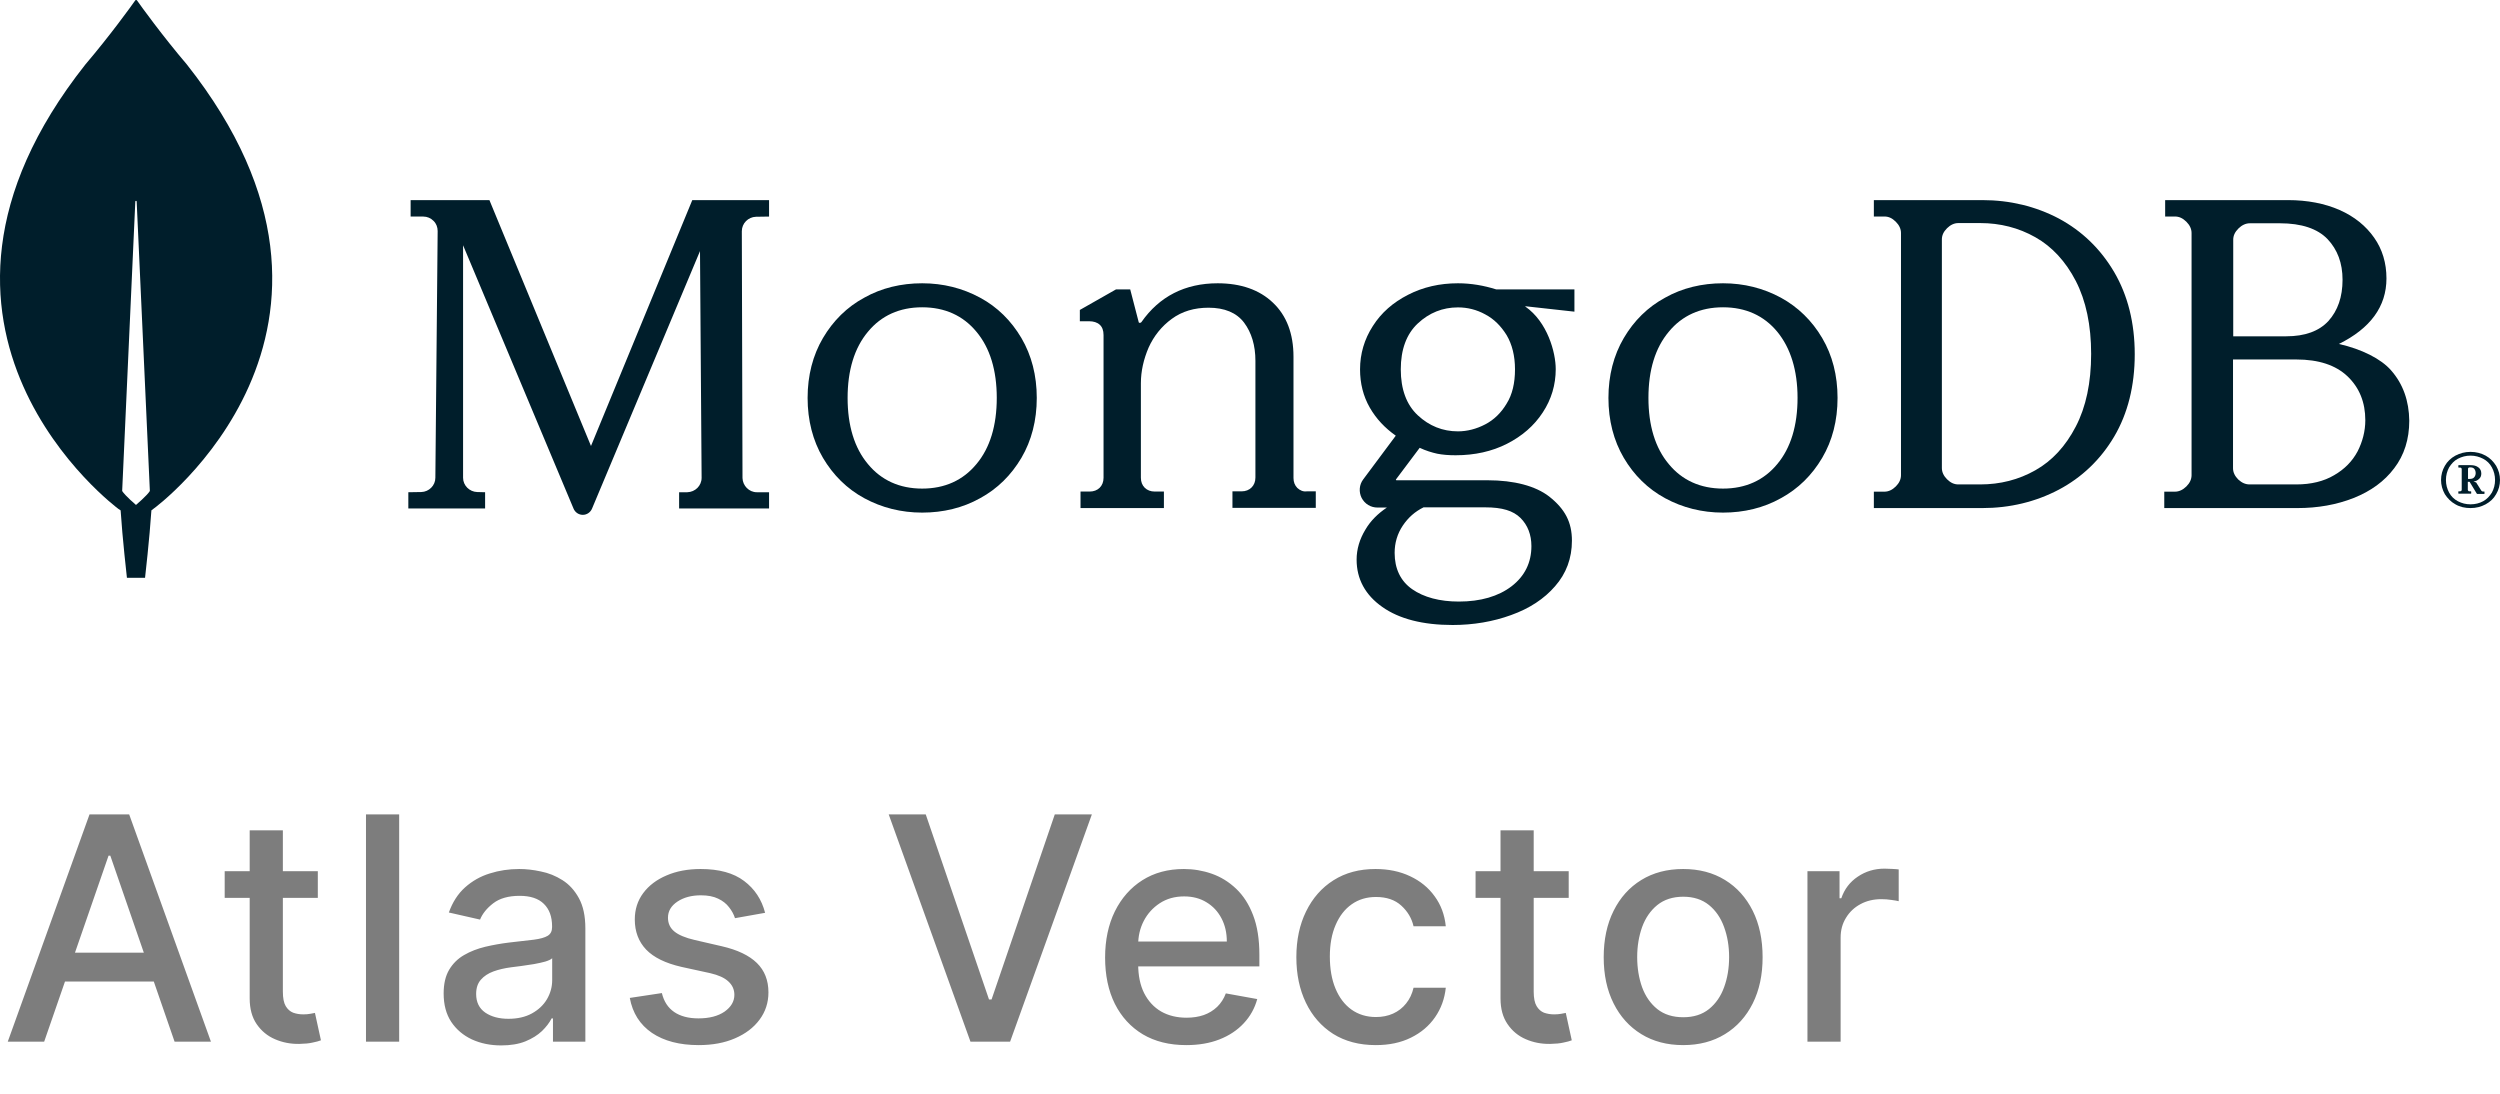 <svg width="48" height="21" viewBox="0 0 48 21" fill="none" xmlns="http://www.w3.org/2000/svg">
<g clip-path="url(#clip0_1334_19643)">
<path d="M3.586 1.236C3.116 0.684 2.711 0.123 2.629 0.006C2.62 -0.002 2.607 -0.002 2.598 0.006C2.516 0.123 2.111 0.684 1.641 1.236C-2.391 6.333 2.276 9.773 2.276 9.773L2.316 9.799C2.35 10.33 2.437 11.094 2.437 11.094H2.611H2.785C2.785 11.094 2.872 10.334 2.907 9.799L2.946 9.769C2.951 9.773 7.618 6.333 3.586 1.236ZM2.611 9.695C2.611 9.695 2.403 9.518 2.346 9.428V9.419L2.598 3.869C2.598 3.852 2.624 3.852 2.624 3.869L2.877 9.419V9.428C2.82 9.518 2.611 9.695 2.611 9.695Z" fill="#001E2B"/>
<path d="M11.347 8.563L9.402 3.855L9.397 3.842H7.884V4.158H8.128C8.202 4.158 8.272 4.188 8.324 4.241C8.377 4.293 8.403 4.362 8.403 4.436L8.359 9.174C8.359 9.321 8.237 9.443 8.089 9.447L7.84 9.451V9.763H9.314V9.451L9.162 9.447C9.014 9.443 8.891 9.321 8.891 9.174V4.709L11.011 9.763C11.041 9.837 11.111 9.885 11.19 9.885C11.268 9.885 11.338 9.837 11.368 9.763L13.44 4.821L13.471 9.174C13.471 9.326 13.348 9.447 13.196 9.451H13.039V9.763H14.766V9.451H14.53C14.382 9.451 14.26 9.326 14.256 9.178L14.243 4.44C14.243 4.288 14.365 4.167 14.513 4.162L14.766 4.158V3.842H13.292L11.347 8.563Z" fill="#001E2B"/>
<path d="M24.909 9.369C24.861 9.321 24.835 9.256 24.835 9.178V6.85C24.835 6.407 24.703 6.06 24.441 5.812C24.183 5.565 23.825 5.439 23.379 5.439C22.753 5.439 22.259 5.691 21.914 6.186C21.909 6.194 21.896 6.199 21.883 6.199C21.87 6.199 21.861 6.19 21.861 6.177L21.7 5.556H21.428L20.733 5.951V6.168H20.912C20.995 6.168 21.066 6.19 21.114 6.234C21.162 6.277 21.188 6.342 21.188 6.433V9.173C21.188 9.252 21.162 9.317 21.114 9.365C21.066 9.412 21 9.438 20.921 9.438H20.746V9.755H22.347V9.438H22.172C22.093 9.438 22.027 9.412 21.979 9.365C21.931 9.317 21.905 9.252 21.905 9.173V7.358C21.905 7.128 21.957 6.898 22.054 6.672C22.154 6.451 22.303 6.264 22.5 6.121C22.696 5.977 22.933 5.908 23.204 5.908C23.51 5.908 23.741 6.003 23.886 6.194C24.03 6.386 24.104 6.633 24.104 6.928V9.169C24.104 9.247 24.078 9.312 24.03 9.36C23.982 9.408 23.916 9.434 23.838 9.434H23.663V9.751H25.263V9.434H25.088C25.023 9.443 24.961 9.417 24.909 9.369Z" fill="#001E2B"/>
<path d="M39.53 4.196C39.088 3.963 38.593 3.842 38.06 3.842H35.978V4.157H36.182C36.26 4.157 36.33 4.188 36.399 4.257C36.464 4.322 36.499 4.395 36.499 4.473V9.124C36.499 9.202 36.464 9.276 36.399 9.34C36.334 9.405 36.26 9.44 36.182 9.44H35.978V9.755H38.06C38.593 9.755 39.088 9.634 39.53 9.401C39.972 9.167 40.333 8.822 40.593 8.381C40.853 7.94 40.987 7.408 40.987 6.803C40.987 6.198 40.853 5.67 40.593 5.225C40.328 4.775 39.972 4.434 39.53 4.196ZM40.15 6.794C40.15 7.348 40.051 7.814 39.855 8.19C39.66 8.567 39.4 8.848 39.079 9.029C38.758 9.211 38.403 9.301 38.021 9.301H37.6C37.522 9.301 37.453 9.271 37.383 9.202C37.318 9.137 37.284 9.064 37.284 8.986V4.598C37.284 4.52 37.314 4.451 37.383 4.382C37.449 4.317 37.522 4.283 37.6 4.283H38.021C38.403 4.283 38.758 4.373 39.079 4.555C39.4 4.736 39.66 5.018 39.855 5.394C40.051 5.774 40.15 6.245 40.15 6.794Z" fill="#001E2B"/>
<path d="M45.908 7.11C45.715 6.889 45.344 6.703 44.907 6.604C45.51 6.306 45.82 5.886 45.82 5.346C45.82 5.052 45.742 4.788 45.584 4.564C45.427 4.339 45.204 4.157 44.92 4.032C44.636 3.907 44.303 3.842 43.928 3.842H41.571V4.157H41.759C41.838 4.157 41.908 4.188 41.978 4.257C42.043 4.322 42.078 4.395 42.078 4.473V9.124C42.078 9.202 42.043 9.276 41.978 9.34C41.912 9.405 41.838 9.44 41.759 9.44H41.554V9.755H44.111C44.5 9.755 44.863 9.691 45.191 9.561C45.519 9.431 45.781 9.241 45.969 8.99C46.161 8.739 46.258 8.433 46.258 8.078C46.253 7.698 46.14 7.373 45.908 7.11ZM42.974 9.206C42.909 9.141 42.874 9.068 42.874 8.99V6.902H44.09C44.518 6.902 44.846 7.01 45.073 7.226C45.3 7.443 45.414 7.724 45.414 8.069C45.414 8.277 45.361 8.48 45.266 8.666C45.165 8.856 45.016 9.008 44.815 9.124C44.618 9.241 44.373 9.301 44.09 9.301H43.193C43.114 9.301 43.044 9.271 42.974 9.206ZM42.878 6.457V4.603C42.878 4.525 42.909 4.456 42.979 4.386C43.044 4.322 43.119 4.287 43.197 4.287H43.775C44.19 4.287 44.496 4.391 44.688 4.59C44.88 4.793 44.977 5.052 44.977 5.372C44.977 5.701 44.885 5.964 44.706 6.163C44.526 6.358 44.255 6.457 43.897 6.457H42.878Z" fill="#001E2B"/>
<path d="M18.817 5.715C18.483 5.534 18.11 5.439 17.706 5.439C17.302 5.439 16.925 5.529 16.595 5.715C16.261 5.895 15.997 6.158 15.801 6.49C15.606 6.822 15.506 7.209 15.506 7.64C15.506 8.071 15.606 8.459 15.801 8.791C15.997 9.122 16.261 9.385 16.595 9.566C16.929 9.747 17.302 9.842 17.706 9.842C18.11 9.842 18.487 9.751 18.817 9.566C19.151 9.385 19.415 9.122 19.611 8.791C19.806 8.459 19.906 8.071 19.906 7.64C19.906 7.209 19.806 6.822 19.611 6.49C19.415 6.158 19.151 5.895 18.817 5.715ZM19.138 7.64C19.138 8.17 19.008 8.601 18.747 8.911C18.491 9.221 18.14 9.381 17.706 9.381C17.272 9.381 16.921 9.221 16.665 8.911C16.404 8.601 16.274 8.17 16.274 7.64C16.274 7.11 16.404 6.68 16.665 6.369C16.921 6.059 17.272 5.9 17.706 5.9C18.14 5.9 18.491 6.059 18.747 6.369C19.008 6.68 19.138 7.11 19.138 7.64Z" fill="#001E2B"/>
<path d="M34.192 5.715C33.858 5.534 33.485 5.439 33.082 5.439C32.678 5.439 32.301 5.529 31.971 5.715C31.637 5.895 31.372 6.158 31.177 6.49C30.982 6.822 30.882 7.209 30.882 7.64C30.882 8.071 30.982 8.459 31.177 8.791C31.372 9.122 31.637 9.385 31.971 9.566C32.305 9.747 32.678 9.842 33.082 9.842C33.485 9.842 33.863 9.751 34.192 9.566C34.526 9.385 34.791 9.122 34.986 8.791C35.182 8.459 35.281 8.071 35.281 7.64C35.281 7.209 35.182 6.822 34.986 6.49C34.791 6.158 34.522 5.895 34.192 5.715ZM34.513 7.64C34.513 8.17 34.383 8.601 34.123 8.911C33.867 9.221 33.516 9.381 33.082 9.381C32.648 9.381 32.296 9.221 32.041 8.911C31.78 8.601 31.65 8.17 31.65 7.64C31.65 7.106 31.78 6.68 32.041 6.369C32.296 6.059 32.648 5.9 33.082 5.9C33.516 5.9 33.867 6.059 34.123 6.369C34.379 6.68 34.513 7.11 34.513 7.64Z" fill="#001E2B"/>
<path d="M27.992 5.439C27.642 5.439 27.323 5.512 27.035 5.66C26.746 5.807 26.519 6.006 26.358 6.261C26.196 6.512 26.113 6.793 26.113 7.092C26.113 7.36 26.174 7.607 26.301 7.828C26.423 8.04 26.589 8.217 26.799 8.365L26.174 9.204C26.095 9.308 26.087 9.447 26.143 9.559C26.204 9.676 26.318 9.745 26.449 9.745H26.628C26.454 9.862 26.314 10.001 26.218 10.165C26.104 10.351 26.047 10.546 26.047 10.745C26.047 11.117 26.213 11.424 26.541 11.654C26.864 11.883 27.319 12 27.891 12C28.289 12 28.669 11.935 29.014 11.809C29.364 11.684 29.648 11.498 29.857 11.256C30.071 11.013 30.181 10.719 30.181 10.381C30.181 10.027 30.05 9.775 29.744 9.533C29.482 9.33 29.071 9.221 28.56 9.221H26.812C26.808 9.221 26.803 9.217 26.803 9.217C26.803 9.217 26.799 9.208 26.803 9.204L27.258 8.598C27.38 8.655 27.494 8.689 27.594 8.711C27.699 8.732 27.817 8.741 27.948 8.741C28.315 8.741 28.647 8.667 28.935 8.52C29.224 8.373 29.455 8.174 29.621 7.919C29.787 7.668 29.87 7.386 29.87 7.088C29.87 6.768 29.713 6.183 29.285 5.885C29.285 5.88 29.289 5.88 29.289 5.88L30.229 5.984V5.556H28.726C28.49 5.482 28.245 5.439 27.992 5.439ZM28.516 8.148C28.35 8.235 28.171 8.282 27.992 8.282C27.699 8.282 27.441 8.178 27.223 7.975C27.004 7.772 26.895 7.473 26.895 7.092C26.895 6.711 27.004 6.413 27.223 6.209C27.441 6.006 27.699 5.902 27.992 5.902C28.175 5.902 28.35 5.945 28.516 6.036C28.682 6.123 28.817 6.257 28.927 6.434C29.032 6.612 29.088 6.832 29.088 7.092C29.088 7.356 29.036 7.577 28.927 7.75C28.822 7.927 28.682 8.062 28.516 8.148ZM27.332 9.741H28.516C28.844 9.741 29.053 9.806 29.193 9.944C29.333 10.083 29.403 10.269 29.403 10.485C29.403 10.801 29.276 11.061 29.023 11.256C28.769 11.45 28.429 11.55 28.009 11.55C27.642 11.55 27.336 11.468 27.113 11.312C26.89 11.156 26.777 10.918 26.777 10.615C26.777 10.425 26.829 10.247 26.934 10.091C27.039 9.936 27.166 9.823 27.332 9.741Z" fill="#001E2B"/>
<path d="M47.144 9.683C47.058 9.636 46.993 9.568 46.941 9.488C46.894 9.403 46.868 9.314 46.868 9.216C46.868 9.118 46.894 9.025 46.941 8.944C46.989 8.859 47.058 8.795 47.144 8.748C47.231 8.702 47.326 8.676 47.434 8.676C47.542 8.676 47.637 8.702 47.724 8.748C47.81 8.795 47.875 8.863 47.926 8.944C47.974 9.029 48 9.118 48 9.216C48 9.314 47.974 9.407 47.926 9.488C47.879 9.573 47.81 9.636 47.724 9.683C47.637 9.73 47.542 9.755 47.434 9.755C47.33 9.755 47.231 9.734 47.144 9.683ZM47.676 9.624C47.749 9.585 47.801 9.526 47.844 9.458C47.883 9.386 47.905 9.305 47.905 9.216C47.905 9.127 47.883 9.046 47.844 8.974C47.805 8.901 47.749 8.846 47.676 8.808C47.602 8.77 47.524 8.748 47.434 8.748C47.343 8.748 47.265 8.77 47.192 8.808C47.118 8.846 47.066 8.906 47.023 8.974C46.984 9.046 46.962 9.127 46.962 9.216C46.962 9.305 46.984 9.386 47.023 9.458C47.062 9.53 47.118 9.585 47.192 9.624C47.265 9.662 47.343 9.683 47.434 9.683C47.524 9.683 47.607 9.662 47.676 9.624ZM47.2 9.475V9.437L47.209 9.433H47.235C47.243 9.433 47.252 9.428 47.257 9.424C47.265 9.416 47.265 9.411 47.265 9.403V9.008C47.265 8.999 47.261 8.991 47.257 8.986C47.248 8.978 47.243 8.978 47.235 8.978H47.209L47.2 8.974V8.935L47.209 8.931H47.434C47.499 8.931 47.546 8.944 47.585 8.974C47.624 9.003 47.641 9.042 47.641 9.093C47.641 9.131 47.629 9.169 47.598 9.195C47.568 9.224 47.533 9.241 47.49 9.246L47.542 9.263L47.641 9.42C47.65 9.433 47.659 9.437 47.672 9.437H47.697L47.702 9.441V9.479L47.697 9.484H47.564L47.555 9.479L47.416 9.25H47.382V9.403C47.382 9.411 47.386 9.42 47.391 9.424C47.399 9.433 47.404 9.433 47.412 9.433H47.438L47.447 9.437V9.475L47.438 9.479H47.209L47.2 9.475ZM47.421 9.195C47.456 9.195 47.486 9.186 47.503 9.165C47.52 9.148 47.533 9.118 47.533 9.084C47.533 9.05 47.524 9.025 47.507 9.003C47.49 8.982 47.464 8.974 47.434 8.974H47.416C47.408 8.974 47.399 8.978 47.395 8.982C47.386 8.991 47.386 8.995 47.386 9.003V9.195H47.421Z" fill="#001E2B"/>
</g>
<path d="M0.848 20H0.149L1.719 15.636H2.48L4.05 20H3.352L2.118 16.429H2.084L0.848 20ZM0.965 18.291H3.232V18.845H0.965V18.291ZM6.102 16.727V17.239H4.314V16.727H6.102ZM4.794 15.943H5.431V19.039C5.431 19.163 5.449 19.256 5.486 19.318C5.523 19.379 5.571 19.421 5.629 19.444C5.689 19.465 5.753 19.476 5.823 19.476C5.874 19.476 5.919 19.472 5.957 19.465C5.996 19.458 6.025 19.452 6.047 19.448L6.162 19.974C6.125 19.989 6.072 20.003 6.004 20.017C5.936 20.033 5.851 20.041 5.748 20.043C5.581 20.046 5.425 20.016 5.28 19.953C5.135 19.891 5.018 19.794 4.928 19.663C4.839 19.533 4.794 19.369 4.794 19.171V15.943ZM7.664 15.636V20H7.027V15.636H7.664ZM9.624 20.072C9.416 20.072 9.229 20.034 9.061 19.957C8.894 19.879 8.761 19.766 8.663 19.619C8.566 19.471 8.518 19.29 8.518 19.075C8.518 18.891 8.553 18.739 8.624 18.619C8.695 18.5 8.791 18.405 8.912 18.336C9.033 18.266 9.168 18.214 9.317 18.178C9.466 18.143 9.618 18.116 9.773 18.097C9.969 18.075 10.128 18.056 10.25 18.042C10.372 18.026 10.461 18.001 10.516 17.967C10.572 17.933 10.6 17.878 10.6 17.801V17.786C10.6 17.6 10.547 17.456 10.442 17.354C10.338 17.251 10.183 17.2 9.977 17.2C9.763 17.2 9.594 17.248 9.47 17.343C9.348 17.437 9.264 17.541 9.217 17.656L8.618 17.52C8.689 17.321 8.793 17.16 8.929 17.038C9.067 16.915 9.225 16.825 9.404 16.77C9.583 16.713 9.771 16.685 9.969 16.685C10.1 16.685 10.238 16.7 10.384 16.732C10.532 16.761 10.67 16.817 10.798 16.898C10.927 16.979 11.033 17.095 11.115 17.245C11.197 17.394 11.239 17.588 11.239 17.827V20H10.617V19.553H10.591C10.55 19.635 10.488 19.716 10.406 19.796C10.323 19.875 10.217 19.941 10.088 19.994C9.959 20.046 9.804 20.072 9.624 20.072ZM9.762 19.561C9.938 19.561 10.089 19.526 10.214 19.457C10.34 19.387 10.436 19.296 10.502 19.184C10.568 19.07 10.602 18.949 10.602 18.82V18.398C10.579 18.421 10.535 18.442 10.47 18.462C10.406 18.48 10.332 18.496 10.25 18.511C10.168 18.523 10.087 18.535 10.009 18.547C9.931 18.557 9.866 18.565 9.813 18.572C9.69 18.588 9.577 18.614 9.475 18.651C9.374 18.688 9.293 18.741 9.232 18.811C9.172 18.879 9.142 18.97 9.142 19.084C9.142 19.241 9.2 19.361 9.317 19.442C9.433 19.521 9.582 19.561 9.762 19.561ZM14.69 17.526L14.112 17.629C14.088 17.555 14.05 17.484 13.997 17.418C13.946 17.351 13.877 17.296 13.788 17.254C13.7 17.211 13.59 17.19 13.458 17.19C13.278 17.19 13.127 17.23 13.006 17.311C12.886 17.391 12.825 17.494 12.825 17.62C12.825 17.729 12.866 17.817 12.947 17.884C13.028 17.951 13.158 18.006 13.339 18.048L13.859 18.168C14.16 18.237 14.384 18.345 14.532 18.489C14.68 18.634 14.754 18.822 14.754 19.054C14.754 19.25 14.697 19.425 14.583 19.578C14.471 19.73 14.314 19.849 14.112 19.936C13.912 20.023 13.68 20.066 13.415 20.066C13.049 20.066 12.75 19.988 12.518 19.832C12.287 19.674 12.145 19.45 12.092 19.16L12.708 19.067C12.746 19.227 12.825 19.349 12.945 19.431C13.064 19.512 13.22 19.553 13.411 19.553C13.62 19.553 13.787 19.509 13.912 19.423C14.037 19.334 14.1 19.227 14.1 19.101C14.1 18.999 14.061 18.913 13.984 18.843C13.909 18.773 13.793 18.721 13.637 18.685L13.083 18.564C12.778 18.494 12.552 18.384 12.406 18.232C12.261 18.079 12.188 17.887 12.188 17.654C12.188 17.461 12.242 17.292 12.35 17.147C12.458 17.002 12.607 16.889 12.798 16.808C12.988 16.726 13.206 16.685 13.452 16.685C13.805 16.685 14.084 16.761 14.287 16.915C14.49 17.067 14.624 17.271 14.69 17.526ZM17.774 15.636L18.989 19.19H19.038L20.252 15.636H20.964L19.394 20H18.633L17.063 15.636H17.774ZM22.776 20.066C22.453 20.066 22.175 19.997 21.942 19.859C21.711 19.72 21.532 19.525 21.405 19.273C21.28 19.021 21.218 18.724 21.218 18.385C21.218 18.05 21.28 17.754 21.405 17.499C21.532 17.243 21.708 17.043 21.934 16.9C22.161 16.756 22.427 16.685 22.731 16.685C22.915 16.685 23.094 16.715 23.268 16.776C23.441 16.837 23.596 16.933 23.734 17.064C23.872 17.195 23.981 17.364 24.06 17.573C24.14 17.78 24.18 18.033 24.18 18.329V18.555H21.578V18.078H23.555C23.555 17.91 23.521 17.762 23.453 17.633C23.385 17.502 23.289 17.399 23.165 17.324C23.043 17.249 22.9 17.211 22.735 17.211C22.556 17.211 22.4 17.255 22.266 17.343C22.134 17.43 22.032 17.543 21.959 17.684C21.888 17.823 21.853 17.974 21.853 18.138V18.511C21.853 18.729 21.891 18.916 21.968 19.069C22.046 19.222 22.155 19.34 22.294 19.421C22.433 19.5 22.596 19.54 22.782 19.54C22.903 19.54 23.013 19.523 23.112 19.489C23.212 19.453 23.297 19.401 23.37 19.331C23.442 19.261 23.498 19.175 23.536 19.073L24.139 19.182C24.091 19.359 24.004 19.515 23.879 19.648C23.756 19.78 23.6 19.884 23.413 19.957C23.227 20.03 23.014 20.066 22.776 20.066ZM26.415 20.066C26.098 20.066 25.826 19.994 25.597 19.851C25.37 19.706 25.195 19.506 25.073 19.252C24.951 18.998 24.89 18.707 24.89 18.379C24.89 18.046 24.952 17.753 25.077 17.499C25.202 17.243 25.378 17.043 25.605 16.9C25.833 16.756 26.1 16.685 26.409 16.685C26.657 16.685 26.879 16.731 27.073 16.823C27.268 16.914 27.425 17.042 27.544 17.207C27.665 17.371 27.737 17.564 27.759 17.784H27.14C27.105 17.631 27.027 17.499 26.905 17.388C26.784 17.277 26.622 17.222 26.419 17.222C26.242 17.222 26.086 17.268 25.953 17.362C25.821 17.454 25.718 17.587 25.644 17.759C25.57 17.929 25.533 18.131 25.533 18.364C25.533 18.602 25.569 18.808 25.642 18.982C25.714 19.155 25.816 19.289 25.948 19.384C26.082 19.479 26.239 19.527 26.419 19.527C26.54 19.527 26.649 19.505 26.747 19.461C26.847 19.416 26.93 19.351 26.997 19.267C27.065 19.183 27.113 19.082 27.14 18.965H27.759C27.737 19.176 27.668 19.365 27.553 19.531C27.438 19.697 27.284 19.828 27.09 19.923C26.899 20.018 26.674 20.066 26.415 20.066ZM30.119 16.727V17.239H28.331V16.727H30.119ZM28.81 15.943H29.447V19.039C29.447 19.163 29.466 19.256 29.503 19.318C29.54 19.379 29.587 19.421 29.645 19.444C29.705 19.465 29.77 19.476 29.839 19.476C29.89 19.476 29.935 19.472 29.974 19.465C30.012 19.458 30.042 19.452 30.063 19.448L30.178 19.974C30.141 19.989 30.089 20.003 30.02 20.017C29.952 20.033 29.867 20.041 29.765 20.043C29.597 20.046 29.441 20.016 29.296 19.953C29.151 19.891 29.034 19.794 28.945 19.663C28.855 19.533 28.81 19.369 28.81 19.171V15.943ZM32.317 20.066C32.01 20.066 31.742 19.996 31.513 19.855C31.285 19.715 31.107 19.518 30.981 19.265C30.854 19.012 30.791 18.717 30.791 18.379C30.791 18.039 30.854 17.742 30.981 17.488C31.107 17.234 31.285 17.036 31.513 16.896C31.742 16.755 32.01 16.685 32.317 16.685C32.623 16.685 32.891 16.755 33.12 16.896C33.349 17.036 33.526 17.234 33.653 17.488C33.779 17.742 33.842 18.039 33.842 18.379C33.842 18.717 33.779 19.012 33.653 19.265C33.526 19.518 33.349 19.715 33.12 19.855C32.891 19.996 32.623 20.066 32.317 20.066ZM32.319 19.531C32.518 19.531 32.682 19.479 32.813 19.374C32.944 19.268 33.04 19.129 33.103 18.954C33.167 18.779 33.199 18.587 33.199 18.376C33.199 18.168 33.167 17.976 33.103 17.801C33.04 17.625 32.944 17.484 32.813 17.377C32.682 17.271 32.518 17.217 32.319 17.217C32.118 17.217 31.952 17.271 31.82 17.377C31.689 17.484 31.592 17.625 31.528 17.801C31.466 17.976 31.434 18.168 31.434 18.376C31.434 18.587 31.466 18.779 31.528 18.954C31.592 19.129 31.689 19.268 31.82 19.374C31.952 19.479 32.118 19.531 32.319 19.531ZM34.703 20V16.727H35.319V17.247H35.353C35.413 17.071 35.518 16.933 35.669 16.832C35.821 16.729 35.992 16.678 36.184 16.678C36.224 16.678 36.271 16.68 36.325 16.683C36.38 16.685 36.423 16.689 36.455 16.693V17.303C36.429 17.296 36.384 17.288 36.318 17.279C36.253 17.269 36.188 17.264 36.122 17.264C35.972 17.264 35.837 17.296 35.72 17.36C35.603 17.423 35.511 17.51 35.443 17.622C35.374 17.733 35.34 17.859 35.34 18.001V20H34.703Z" fill="#7D7D7D"/>
<defs>
<clipPath id="clip0_1334_19643">
<rect width="48" height="12" fill="white"/>
</clipPath>
</defs>
</svg>
